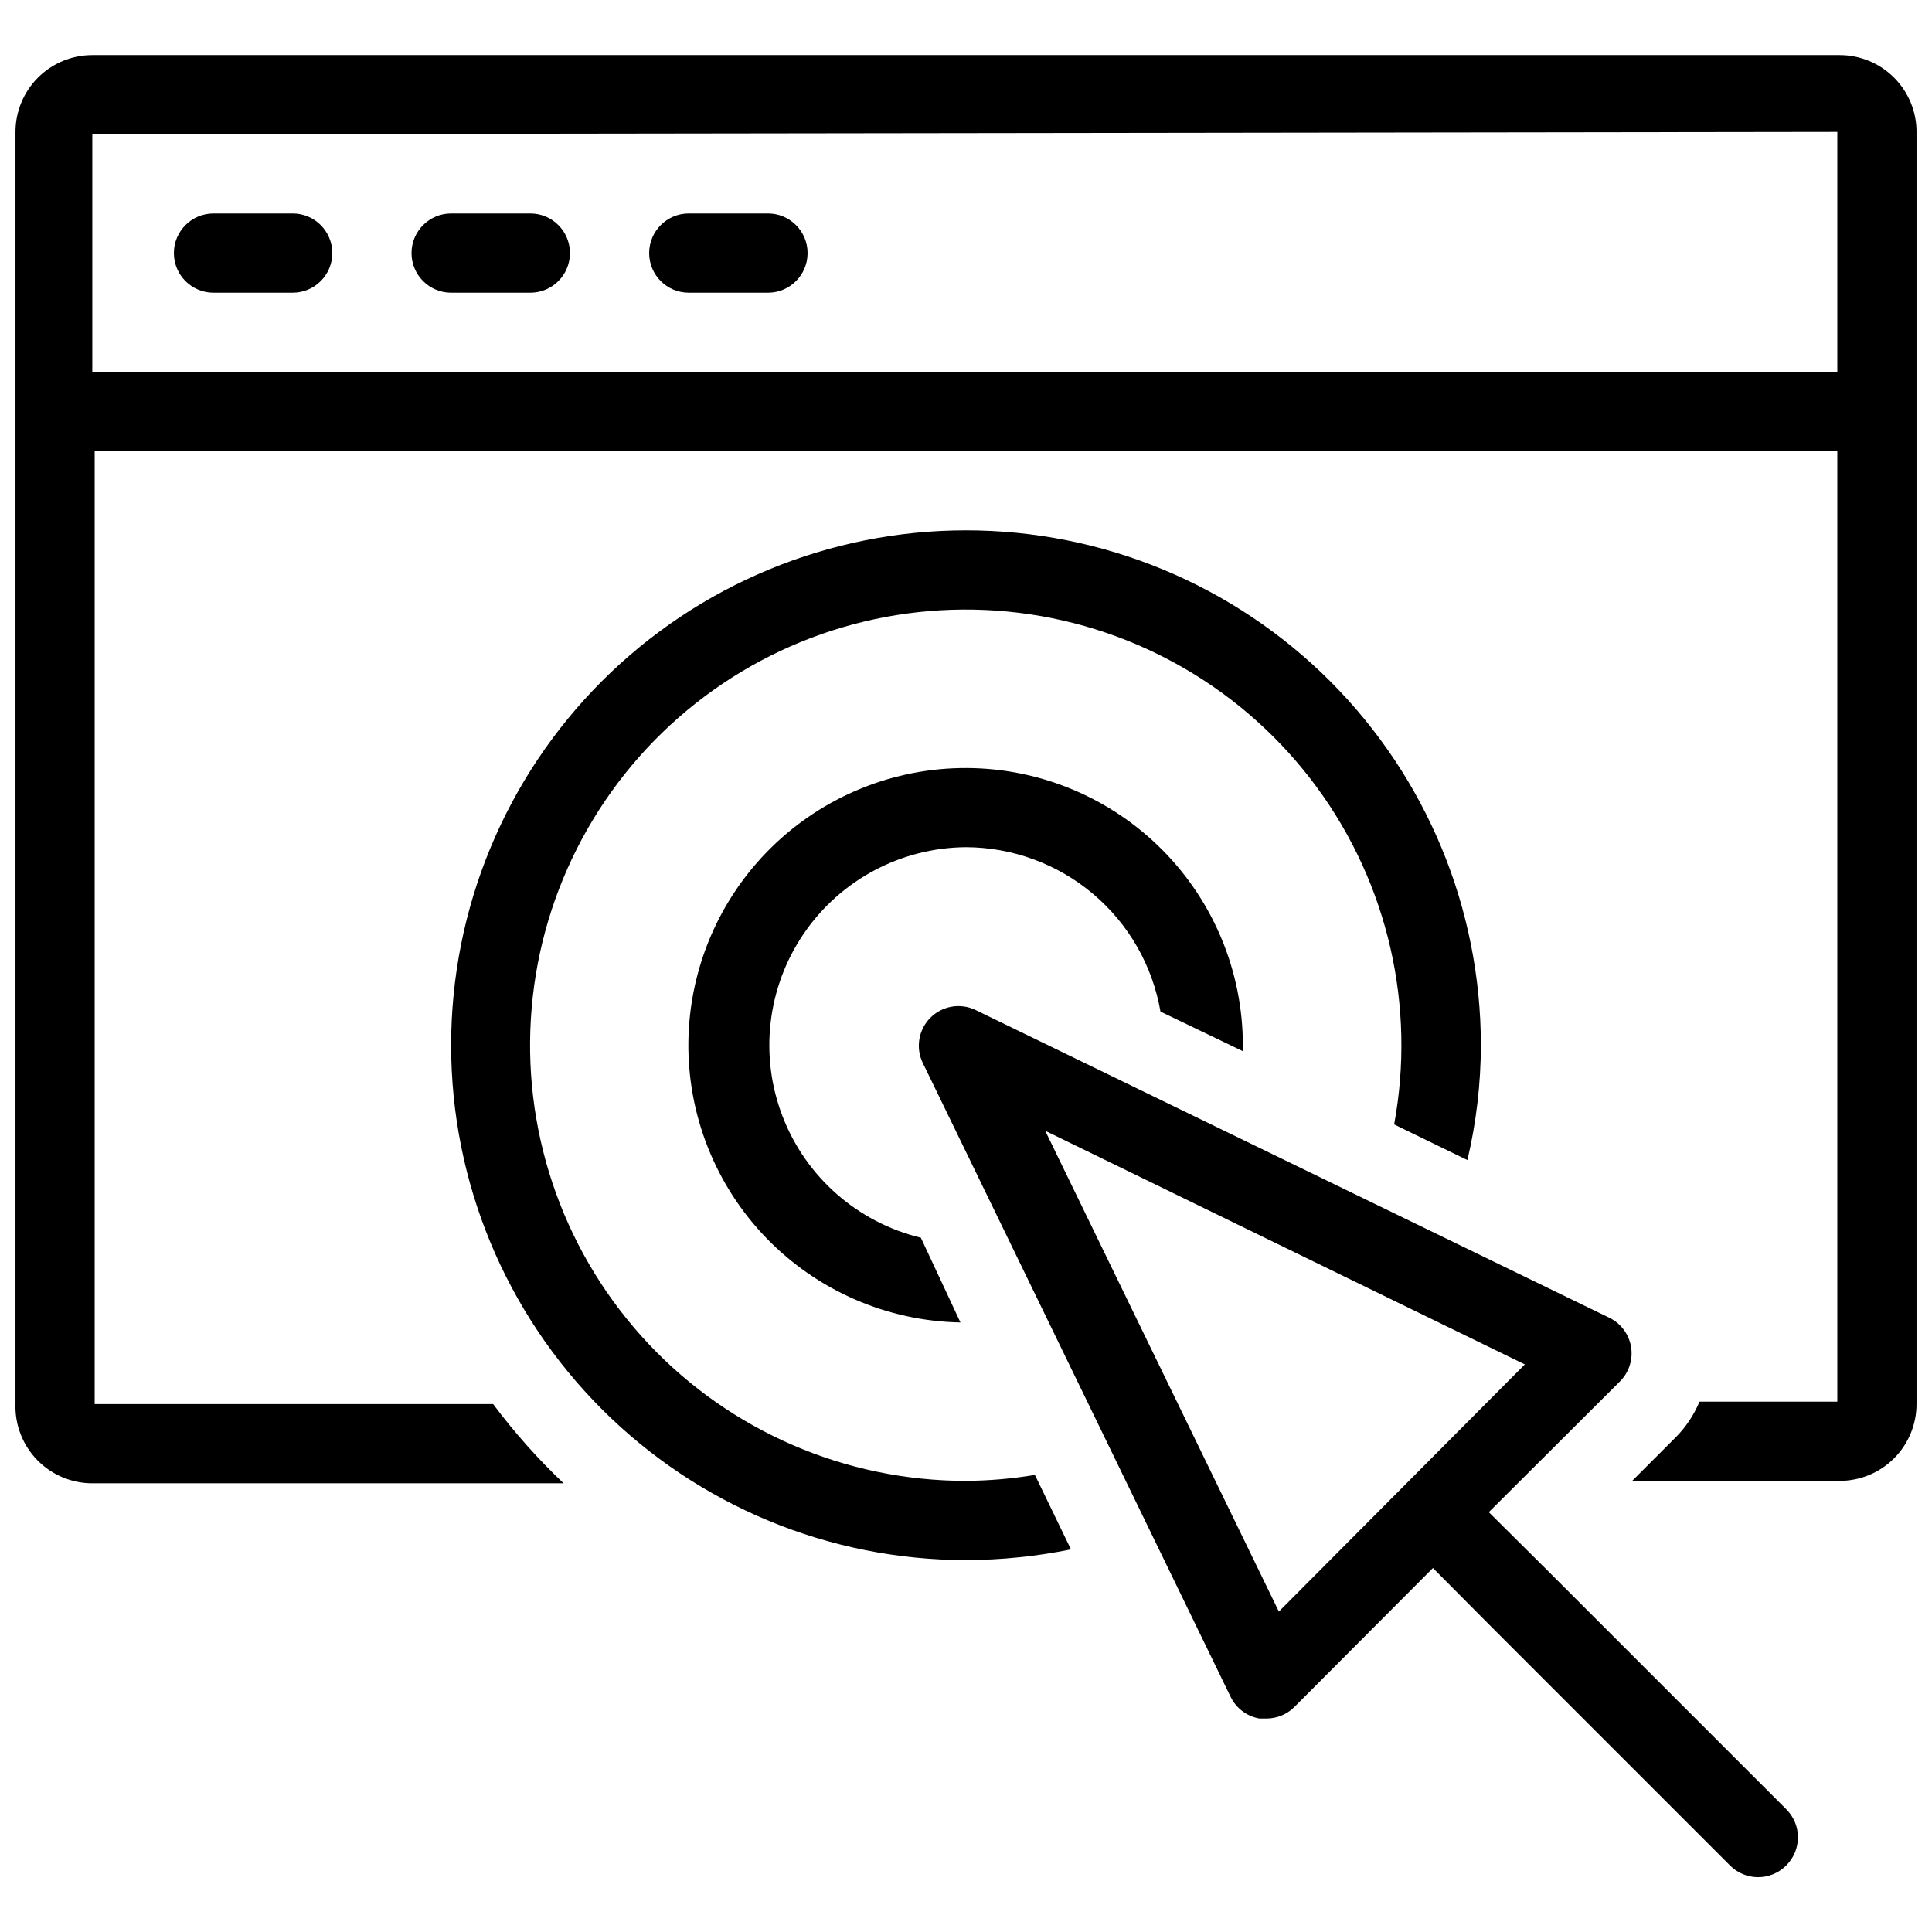 <?xml version="1.0" encoding="UTF-8"?>
<!-- Uploaded to: ICON Repo, www.iconrepo.com, Generator: ICON Repo Mixer Tools -->
<svg width="800px" height="800px" version="1.1" viewBox="144 144 512 512" xmlns="http://www.w3.org/2000/svg">
 <defs>
  <clipPath id="a">
   <path d="m148.09 158h503.81v484h-503.81z"/>
  </clipPath>
 </defs>
 <g clip-path="url(#a)">
  <path d="m190.08 211.07c0-5.797 4.699-10.496 10.496-10.496h20.992c5.797 0 10.496 4.699 10.496 10.496 0 5.797-4.699 10.496-10.496 10.496h-20.992c-5.797 0-10.496-4.699-10.496-10.496zm73.473 10.496h20.992c5.797 0 10.496-4.699 10.496-10.496 0-5.797-4.699-10.496-10.496-10.496h-20.992c-5.797 0-10.496 4.699-10.496 10.496 0 5.797 4.699 10.496 10.496 10.496zm62.977 0h20.992c5.797 0 10.496-4.699 10.496-10.496 0-5.797-4.699-10.496-10.496-10.496h-20.992c-5.797 0-10.496 4.699-10.496 10.496 0 5.797 4.699 10.496 10.496 10.496zm73.473 146.95c12.34 0.043 24.27 4.43 33.695 12.398 9.426 7.965 15.742 18.996 17.84 31.16l21.832 10.496v-1.574c-0.004-19.406-7.688-38.023-21.367-51.789-13.684-13.762-32.254-21.555-51.66-21.672s-38.07 7.449-51.918 21.043c-13.848 13.598-21.754 32.117-21.996 51.523-0.238 19.406 7.211 38.117 20.719 52.051 13.508 13.93 31.98 21.953 51.383 22.312l-10.496-22.461c-16.75-4.047-30.445-16.059-36.641-32.141-6.199-16.078-4.106-34.176 5.598-48.418 9.703-14.242 25.777-22.812 43.012-22.93zm251.9-189.56v337.13c0 5.398-2.144 10.578-5.965 14.398-3.816 3.816-8.996 5.961-14.398 5.961h-54.996l11.652-11.652-0.004 0.004c2.641-2.691 4.742-5.863 6.195-9.344h36.523v-251.9h-461.82v252.54h105.59c5.617 7.516 11.867 14.539 18.684 20.992h-124.9c-5.512 0-10.789-2.231-14.625-6.188-3.84-3.953-5.91-9.297-5.738-14.805v-337.13c0-5.402 2.144-10.582 5.965-14.398 3.816-3.82 8.996-5.965 14.398-5.965h463.08c5.402 0 10.582 2.144 14.398 5.965 3.82 3.816 5.965 8.996 5.965 14.398zm-20.992 0-462.45 0.629v62.977h462.45zm-230.91 357.49c-31.848 0.02-62.289-13.113-84.121-36.297-21.832-23.184-33.121-54.355-31.195-86.145 1.926-31.785 16.898-61.367 41.371-81.742 24.477-20.375 56.277-29.738 87.891-25.875 31.609 3.867 60.219 20.617 79.062 46.293 18.84 25.672 26.242 57.988 20.453 89.305l19.418 9.445c2.352-9.977 3.551-20.191 3.566-30.438 0-36.191-14.375-70.895-39.965-96.484-25.586-25.59-60.293-39.965-96.48-39.965-36.191 0-70.895 14.375-96.484 39.965-25.59 25.59-39.965 60.293-39.965 96.484 0 36.188 14.375 70.895 39.965 96.48 25.59 25.59 60.293 39.965 96.484 39.965 9.34-0.027 18.656-0.977 27.812-2.832l-9.551-19.734c-6.039 1.004-12.145 1.531-18.262 1.574zm217.37 87.012v0.004c1.988 1.969 3.106 4.652 3.106 7.449 0 2.801-1.117 5.484-3.106 7.453-1.969 1.988-4.652 3.106-7.453 3.106-2.797 0-5.481-1.117-7.449-3.106l-63.922-63.922-14.801-14.902-36.734 36.84c-1.98 1.965-4.664 3.059-7.453 3.043h-1.785c-3.336-0.574-6.188-2.723-7.66-5.773l-81.555-167.94v0.004c-1.953-4.012-1.156-8.82 1.988-11.988 3.141-3.168 7.945-4 11.969-2.078l167.94 81.555c3.066 1.48 5.227 4.359 5.789 7.715 0.562 3.359-0.539 6.785-2.953 9.184l-34.742 34.637 14.906 14.801zm-69.273-117.87-127.11-61.926 61.926 127.42z"/>
 </g>
</svg>